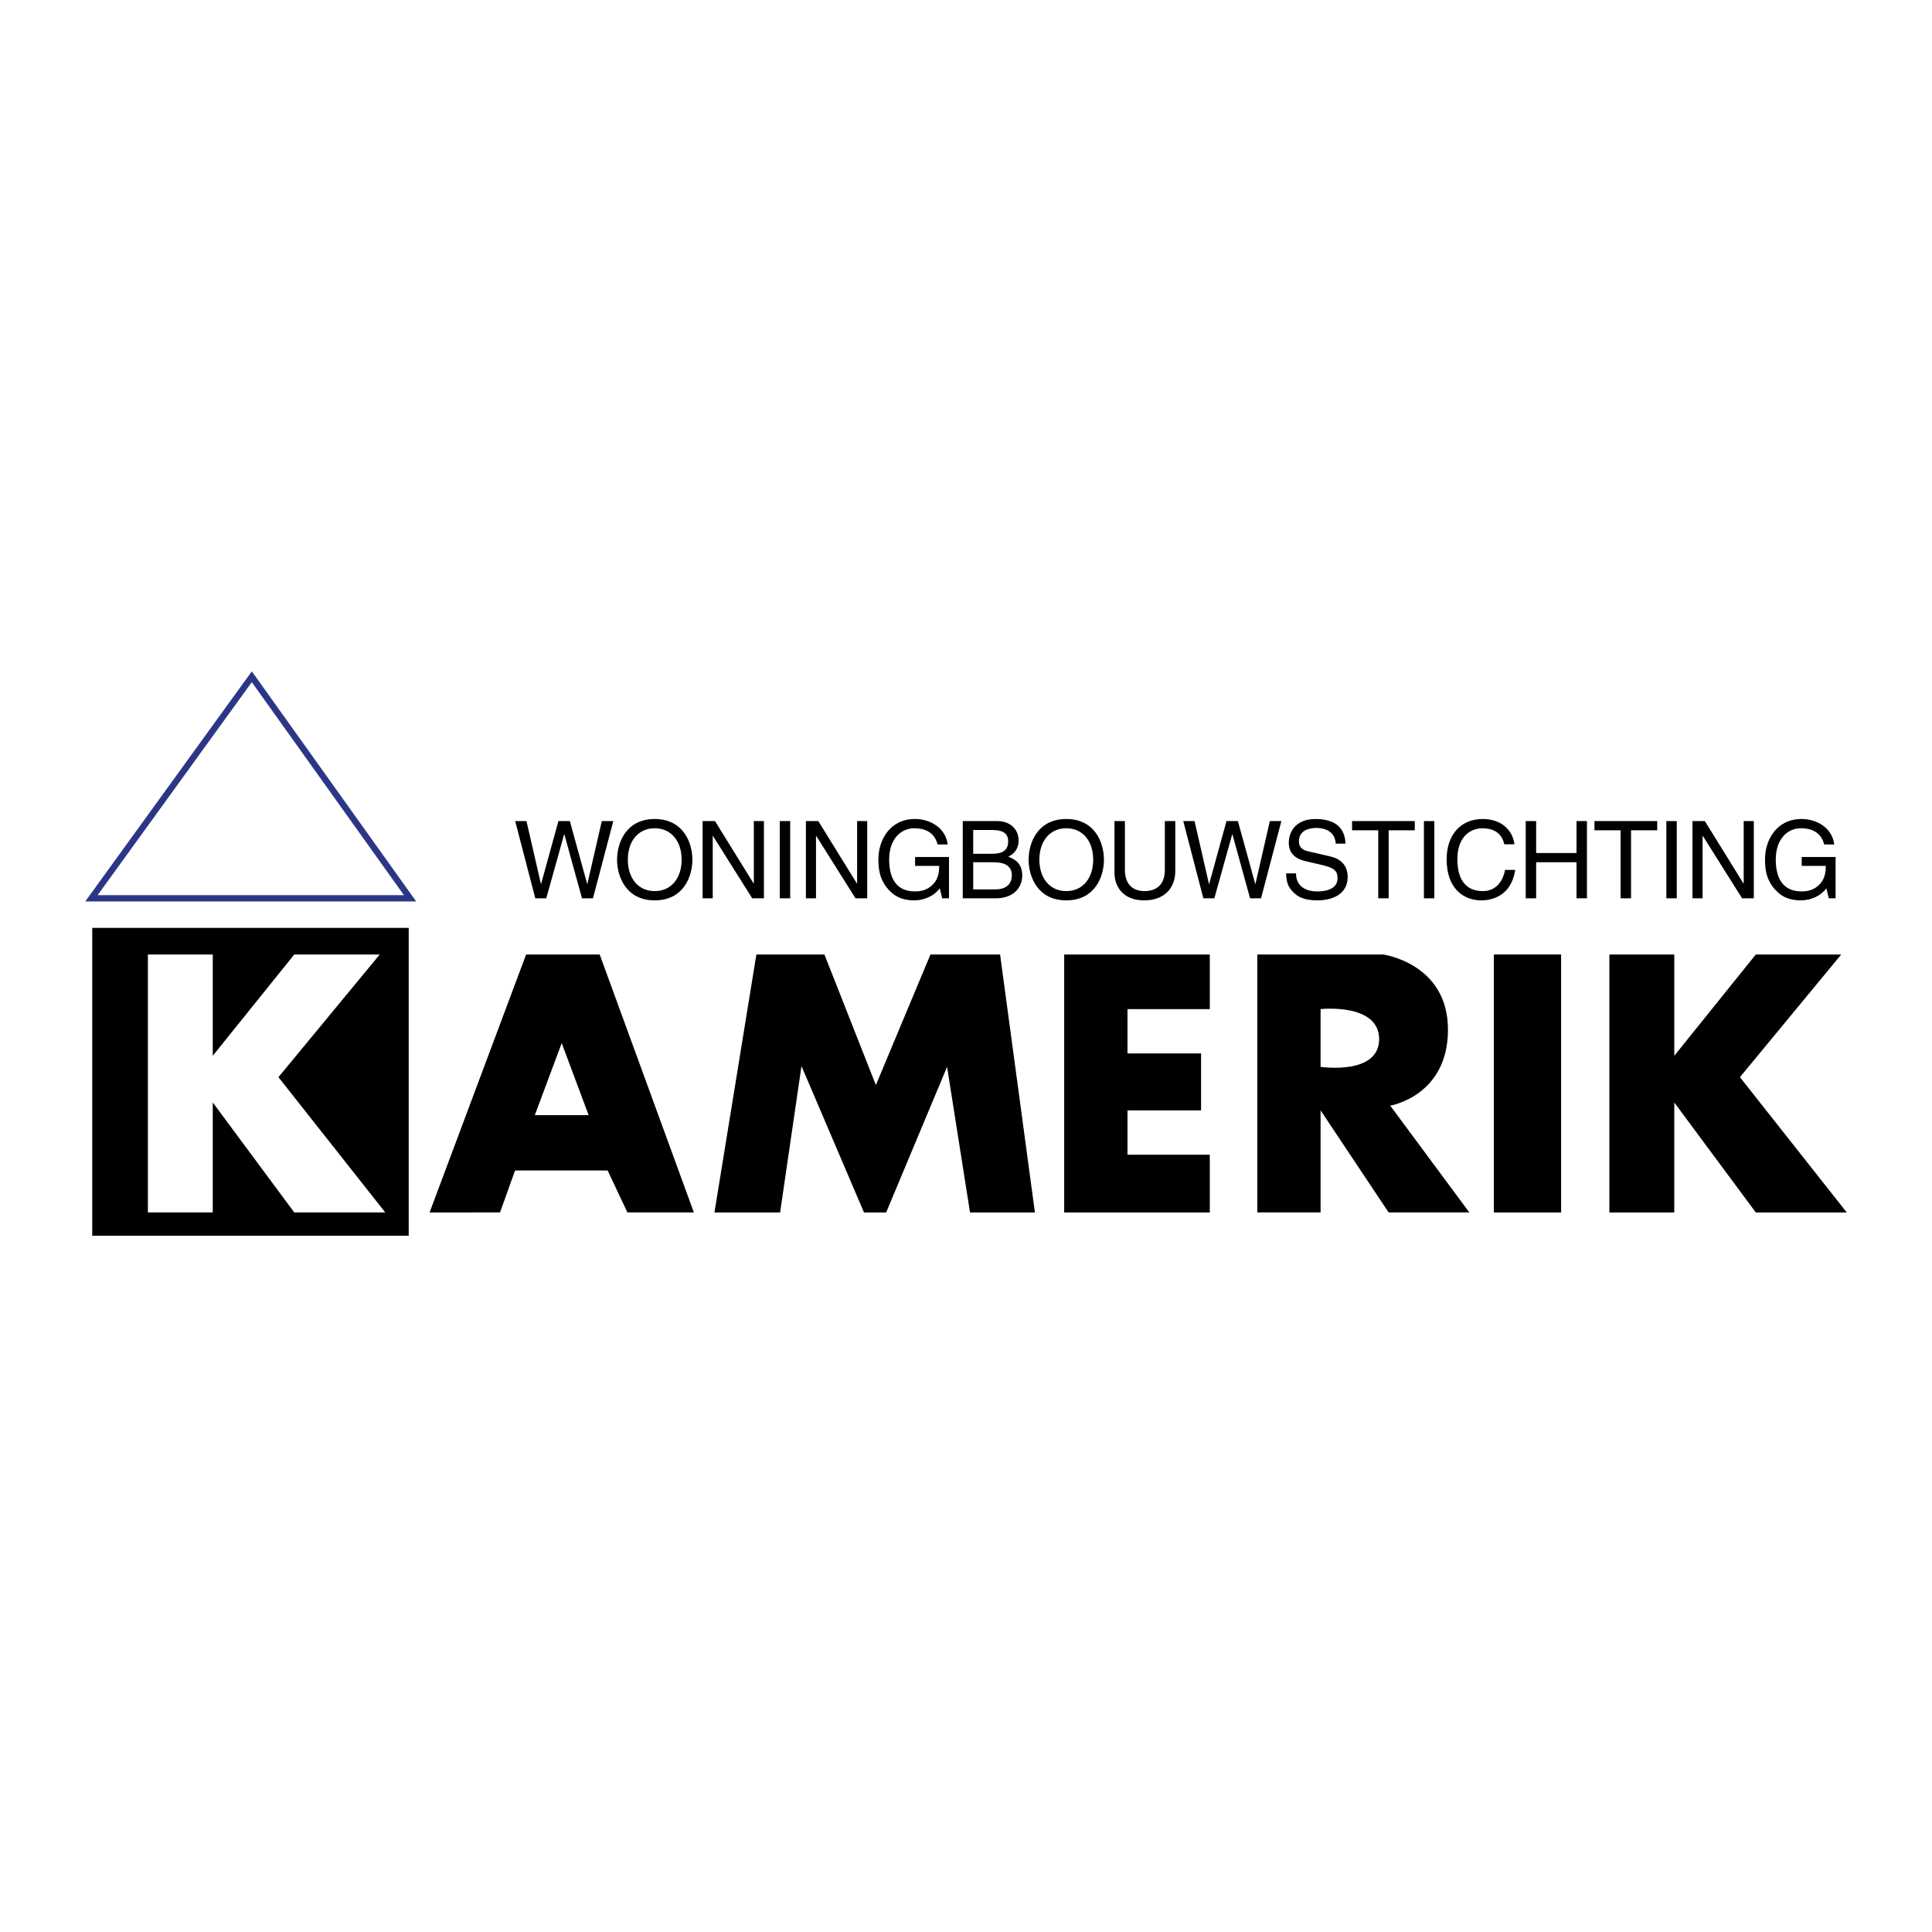 <svg xmlns="http://www.w3.org/2000/svg" width="2500" height="2500" viewBox="0 0 192.756 192.756"><path fill-rule="evenodd" clip-rule="evenodd" fill="#fff" d="M0 0h192.756v192.756H0V0z"/><path fill-rule="evenodd" clip-rule="evenodd" d="M54.501 89.625h-1.094l-2.008-7.708h1.127l1.44 6.271h.02l1.728-6.271h1.139l1.729 6.271h.02l1.44-6.271h1.149l-2.031 7.708h-1.094l-1.761-6.387h-.02l-1.784 6.387zM65.321 89.83c-2.875 0-3.757-2.395-3.757-4.06 0-1.663.882-4.058 3.757-4.058 2.877 0 3.759 2.395 3.759 4.058.001 1.665-.881 4.06-3.759 4.06zm0-7.193c-1.675 0-2.682 1.319-2.682 3.133 0 1.816 1.007 3.135 2.682 3.135s2.686-1.319 2.686-3.135c0-1.814-1.011-3.133-2.686-3.133zM75.209 81.917h1.008v7.708h-1.169l-3.919-6.228h-.02v6.228h-1.01v-7.708h1.235l3.853 6.228h.022v-6.228zM77.796 81.917h1.041v7.708h-1.041v-7.708zM85.514 81.917h1.008v7.708h-1.169l-3.919-6.228h-.022v6.228h-1.008v-7.708h1.235l3.853 6.228h.022v-6.228zM91.299 85.502h3.383v4.123h-.677l-.248-.998c-.525.729-1.49 1.202-2.544 1.202-1.318 0-1.963-.485-2.362-.87-1.18-1.116-1.212-2.438-1.212-3.253 0-1.88 1.14-3.995 3.65-3.995 1.437 0 3.04.816 3.264 2.544h-1.011c-.331-1.342-1.458-1.62-2.306-1.62-1.384 0-2.524 1.104-2.524 3.123 0 1.568.515 3.178 2.567 3.178.387 0 1.008-.042 1.576-.493.677-.539.849-1.225.849-2.052h-2.405v-.889zM96.054 81.917h3.393c1.439 0 2.18.892 2.18 1.943 0 .504-.182 1.212-1.031 1.609.506.205 1.395.559 1.395 1.879 0 1.235-.912 2.276-2.617 2.276h-3.319v-7.707h-.001zm1.044 3.264h1.877c1 0 1.611-.301 1.611-1.245 0-.721-.439-1.127-1.6-1.127h-1.889v2.372h.001zm0 3.552h2.221c1.084 0 1.631-.546 1.631-1.405 0-1.086-.955-1.3-1.803-1.3h-2.049v2.705zM106.385 89.83c-2.879 0-3.76-2.395-3.76-4.06 0-1.663.881-4.058 3.76-4.058 2.877 0 3.756 2.395 3.756 4.058 0 1.665-.879 4.06-3.756 4.06zm0-7.193c-1.676 0-2.686 1.319-2.686 3.133 0 1.816 1.01 3.135 2.686 3.135 1.674 0 2.682-1.319 2.682-3.135-.001-1.814-1.008-3.133-2.682-3.133zM117.258 81.917v5.002c0 1.58-.988 2.911-3.104 2.911-2.07 0-2.963-1.331-2.963-2.771v-5.142h1.041v4.854c0 1.675 1.021 2.135 1.955 2.135.955 0 2.029-.439 2.029-2.115v-4.874h1.042zM121.156 89.625h-1.097l-2.006-7.708h1.127l1.437 6.271h.024l1.726-6.271h1.137l1.73 6.271h.022l1.437-6.271h1.151l-2.03 7.708h-1.095l-1.76-6.387h-.021l-1.782 6.387zM133.264 84.171c-.053-1.19-1.041-1.567-1.91-1.567-.656 0-1.76.182-1.76 1.352 0 .657.459.869.912.978l2.199.506c.998.234 1.752.835 1.752 2.061 0 1.824-1.697 2.33-3.018 2.33-1.43 0-1.988-.429-2.332-.741-.654-.59-.783-1.235-.783-1.955h.979c0 1.397 1.137 1.804 2.125 1.804.752 0 2.018-.192 2.018-1.299 0-.806-.375-1.063-1.643-1.364l-1.578-.364c-.502-.119-1.643-.472-1.643-1.814 0-1.202.783-2.385 2.652-2.385 2.693 0 2.965 1.612 3.008 2.458h-.978zM134.896 81.917h6.26v.922h-2.609v6.786h-1.041v-6.786h-2.61v-.922zM142.066 81.917h1.039v7.708h-1.039v-7.708zM150.084 84.236c-.291-1.354-1.418-1.599-2.158-1.599-1.395 0-2.523 1.028-2.523 3.06 0 1.814.645 3.209 2.557 3.209.678 0 1.848-.321 2.201-2.115h1.008c-.43 2.911-2.789 3.039-3.369 3.039-1.752 0-3.469-1.139-3.469-4.103 0-2.373 1.354-4.015 3.596-4.015 1.986 0 3.018 1.235 3.168 2.523h-1.011v.001zM157.289 81.917h1.041v7.708h-1.041v-3.597h-4.027v3.597h-1.041v-7.708h1.041v3.188h4.027v-3.188zM159.08 81.917h6.26v.922h-2.61v6.786h-1.041v-6.786h-2.609v-.922zM166.252 81.917h1.041v7.708h-1.041v-7.708zM173.969 81.917h1.01v7.708h-1.17l-3.918-6.228h-.024v6.228h-1.008v-7.708h1.233l3.855 6.228h.022v-6.228zM179.756 85.502h3.381v4.123h-.676l-.248-.998c-.525.729-1.492 1.202-2.543 1.202-1.322 0-1.967-.485-2.363-.87-1.182-1.116-1.211-2.438-1.211-3.253 0-1.88 1.137-3.995 3.65-3.995 1.438 0 3.035.816 3.26 2.544H182c-.334-1.342-1.461-1.62-2.311-1.62-1.385 0-2.521 1.104-2.521 3.123 0 1.568.516 3.178 2.564 3.178.387 0 1.01-.042 1.58-.493.676-.539.848-1.225.848-2.052h-2.404v-.889z"/><path d="M8.866 89.44l16.001-22.105.257-.355.255.357 15.79 22.105.356.498H8.504l.362-.5zm16.256-21.38L9.739 89.309H40.3L25.122 68.06z" fill="#2c3686"/><path d="M9.202 92.573h31.574v30.717H9.202V92.573zm12.025 12.763V95.23h-6.472v25.736h6.472v-10.972l8.132 10.972h9.08L27.78 107.469 37.886 95.23H29.36l-8.133 10.106zM52.491 95.23h7.341l9.396 25.736h-6.631l-1.973-4.185h-9.236l-1.501 4.185H42.86l9.631-25.736zm.868 16.027h5.369l-2.686-7.185-2.683 7.185zM75.464 95.23h6.788l5.134 13.026 5.447-13.026h6.946l3.475 25.737h-6.475L94.49 106.44l-6.078 14.527h-2.211l-6.237-14.605-2.132 14.605h-6.551l4.183-25.737zM106.174 95.23h14.527v5.448h-8.211v4.421h7.342v5.683h-7.342v4.422h8.211v5.763h-14.527V95.23zM125.438 95.23h12.553s6.473.869 6.473 7.501-5.762 7.579-5.762 7.579l7.895 10.656h-8.053l-6.789-10.185v10.185h-6.316V95.23h-.001zm6.316 11.21s5.842.869 5.842-2.762c0-3.633-5.842-3.001-5.842-3.001v5.763zM149.043 120.967h6.709V95.229h-6.709v25.738zM175.176 95.23h8.525l-10.107 12.239 10.658 13.498h-9.076l-8.133-10.972v10.972h-6.475V95.23h6.475v10.106l8.133-10.106z" fill-rule="evenodd" clip-rule="evenodd"/></svg>